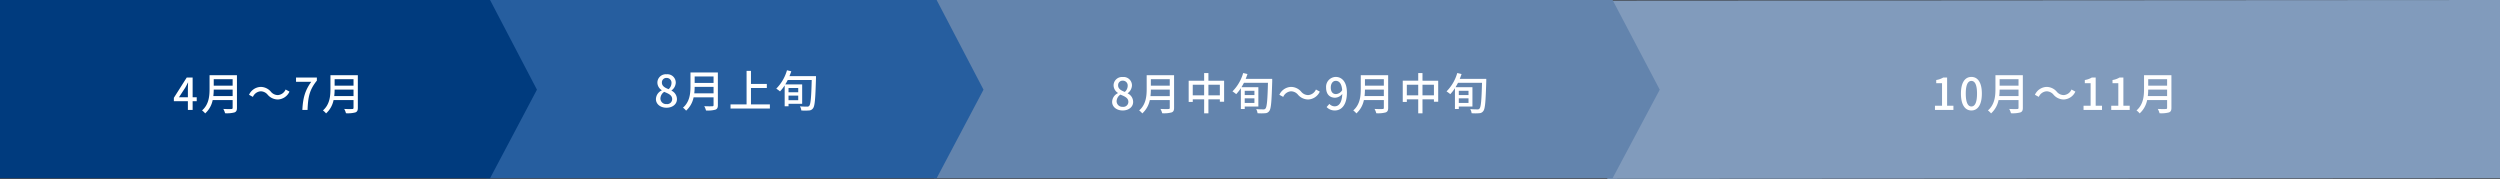 <svg xmlns="http://www.w3.org/2000/svg" width="909.912" height="65.092" viewBox="0 0 909.912 65.092">
  <rect x="0" y="0" width="909.912" height="65.092" fill="#333333" stroke="none"/>
  <g id="グループ_46426" data-name="グループ 46426" transform="translate(-145 -2033)">
    <g id="グループ_21050" data-name="グループ 21050" transform="translate(0 -235)">
      <path id="パス_24724" data-name="パス 24724" d="M0-.021,324.912-.234V64.645L0,64.858Z" transform="translate(730 2268.234)" fill="#819bbc"/>
      <path id="パス_140666" data-name="パス 140666" d="M-43.744,0h6.72V-1.52h-2.3V-11.792H-40.72a6.925,6.925,0,0,1-2.56.912v1.168h2.112V-1.52h-2.576ZM-30.48.208c2.3,0,3.808-2.048,3.808-6.144C-26.672-10-28.176-12-30.48-12s-3.808,1.984-3.808,6.064C-34.288-1.84-32.784.208-30.48.208Zm0-1.456c-1.2,0-2.048-1.28-2.048-4.688,0-3.376.848-4.608,2.048-4.608s2.048,1.232,2.048,4.608C-28.432-2.528-29.28-1.248-30.48-1.248Zm10.128-3.776a20.841,20.841,0,0,0,.144-2.368h6.88v2.368Zm7.024-6.16v2.368h-6.88v-2.368Zm1.568-1.44h-9.968V-7.6c0,2.512-.24,5.648-2.736,7.792A5.645,5.645,0,0,1-23.328,1.28a8.837,8.837,0,0,0,2.736-4.864h7.264v2.8c0,.336-.128.464-.48.464-.384.016-1.664.032-2.912-.032a6.227,6.227,0,0,1,.64,1.568,10.569,10.569,0,0,0,3.424-.3c.64-.24.9-.7.9-1.664ZM-.576-5.52a4.9,4.9,0,0,0,3.7,1.728A4.858,4.858,0,0,0,7.36-6.656L5.952-7.424A3.337,3.337,0,0,1,3.136-5.392,3.309,3.309,0,0,1,.576-6.64a4.9,4.9,0,0,0-3.7-1.728A4.858,4.858,0,0,0-7.36-5.5l1.408.768A3.337,3.337,0,0,1-3.136-6.768,3.309,3.309,0,0,1-.576-5.52ZM10.336,0h6.72V-1.52h-2.3V-11.792H13.36a6.925,6.925,0,0,1-2.56.912v1.168h2.112V-1.52H10.336Zm10.08,0h6.72V-1.52h-2.3V-11.792H23.44a6.925,6.925,0,0,1-2.56.912v1.168h2.112V-1.52H20.416ZM33.728-5.024a20.842,20.842,0,0,0,.144-2.368h6.88v2.368Zm7.024-6.16v2.368h-6.88v-2.368Zm1.568-1.44H32.352V-7.6c0,2.512-.24,5.648-2.736,7.792A5.645,5.645,0,0,1,30.752,1.28a8.837,8.837,0,0,0,2.736-4.864h7.264v2.8c0,.336-.128.464-.48.464-.384.016-1.664.032-2.912-.032A6.227,6.227,0,0,1,38,1.216a10.569,10.569,0,0,0,3.424-.3c.64-.24.9-.7.9-1.664Z" transform="translate(893 2308)" fill="#fff"/>
      <path id="パス_24723" data-name="パス 24723" d="M0,0H246.918l17.175,32.639-17.175,32.24H0Z" transform="translate(485 2268)" fill="#6384ad"/>
      <path id="パス_140665" data-name="パス 140665" d="M-64.384.208c2.272,0,3.808-1.344,3.808-3.088A3.442,3.442,0,0,0-62.56-6v-.08a3.659,3.659,0,0,0,1.552-2.768,3.041,3.041,0,0,0-3.328-3.12,3.076,3.076,0,0,0-3.36,3.04,3.329,3.329,0,0,0,1.584,2.752v.08a3.607,3.607,0,0,0-2.112,3.168C-68.224-1.1-66.592.208-64.384.208Zm.768-6.752c-1.312-.512-2.432-1.1-2.432-2.384a1.613,1.613,0,0,1,1.68-1.712,1.747,1.747,0,0,1,1.808,1.9A2.981,2.981,0,0,1-63.616-6.544Zm-.736,5.424A2.062,2.062,0,0,1-66.592-3.1a3,3,0,0,1,1.376-2.464c1.6.656,2.9,1.2,2.9,2.64A1.814,1.814,0,0,1-64.352-1.12Zm10.08-3.9a20.842,20.842,0,0,0,.144-2.368h6.88v2.368Zm7.024-6.16v2.368h-6.88v-2.368Zm1.568-1.44h-9.968V-7.6c0,2.512-.24,5.648-2.736,7.792A5.645,5.645,0,0,1-57.248,1.28a8.837,8.837,0,0,0,2.736-4.864h7.264v2.8c0,.336-.128.464-.48.464-.384.016-1.664.032-2.912-.032A6.227,6.227,0,0,1-50,1.216a10.569,10.569,0,0,0,3.424-.3c.64-.24.9-.7.9-1.664Zm12.5,7.328V-9.168h4.16V-5.3Zm-5.7,0V-9.168h4.144V-5.3Zm5.7-5.328v-2.784h-1.552v2.784h-5.632V-2.9h1.488V-3.84h4.144V1.248h1.552V-3.84h4.16v.864h1.552v-7.648ZM-16.432-6.96v1.552h-3.536V-6.96Zm-3.536,4.432v-1.68h3.536v1.68Zm10-8.768h-9.648c.24-.576.464-1.168.656-1.76l-1.568-.368a15.489,15.489,0,0,1-3.9,6.688,11.1,11.1,0,0,1,1.36,1.008,15.074,15.074,0,0,0,1.7-2.176V-.32h1.408v-.912h4.96v-7.04h-6.144c.32-.512.608-1.04.9-1.6h8.736c-.16,6.3-.384,8.88-.928,9.408a.805.805,0,0,1-.72.272c-.432,0-1.488,0-2.64-.1a3.785,3.785,0,0,1,.5,1.5,17.334,17.334,0,0,0,2.752,0,1.823,1.823,0,0,0,1.5-.784c.688-.848.864-3.472,1.088-10.944ZM-.576-5.52a4.9,4.9,0,0,0,3.7,1.728A4.858,4.858,0,0,0,7.36-6.656L5.952-7.424A3.337,3.337,0,0,1,3.136-5.392,3.309,3.309,0,0,1,.576-6.64a4.9,4.9,0,0,0-3.7-1.728A4.858,4.858,0,0,0-7.36-5.5l1.408.768A3.337,3.337,0,0,1-3.136-6.768,3.309,3.309,0,0,1-.576-5.52ZM11.36-8.128c0-1.536.8-2.448,1.808-2.448,1.28,0,2.16,1.056,2.336,3.376a2.8,2.8,0,0,1-2.24,1.44C12.032-5.76,11.36-6.624,11.36-8.128ZM12.848.208c2.272,0,4.384-1.856,4.384-6.5,0-3.9-1.824-5.712-4.08-5.712a3.6,3.6,0,0,0-3.5,3.872c0,2.464,1.328,3.7,3.3,3.7a3.541,3.541,0,0,0,2.592-1.376C15.424-2.448,14.192-1.3,12.768-1.3a2.617,2.617,0,0,1-1.92-.88L9.84-1.04A4.041,4.041,0,0,0,12.848.208Zm10.8-5.232a20.841,20.841,0,0,0,.144-2.368h6.88v2.368Zm7.024-6.16v2.368h-6.88v-2.368Zm1.568-1.44H22.272V-7.6c0,2.512-.24,5.648-2.736,7.792A5.645,5.645,0,0,1,20.672,1.28a8.837,8.837,0,0,0,2.736-4.864h7.264v2.8c0,.336-.128.464-.48.464-.384.016-1.664.032-2.912-.032a6.227,6.227,0,0,1,.64,1.568,10.569,10.569,0,0,0,3.424-.3c.64-.24.9-.7.9-1.664ZM44.736-5.3V-9.168H48.9V-5.3Zm-5.7,0V-9.168h4.144V-5.3Zm5.7-5.328v-2.784H43.184v2.784H37.552V-2.9H39.04V-3.84h4.144V1.248h1.552V-3.84H48.9v.864h1.552v-7.648ZM61.488-6.96v1.552H57.952V-6.96ZM57.952-2.528v-1.68h3.536v1.68Zm10-8.768H58.3c.24-.576.464-1.168.656-1.76l-1.568-.368a15.489,15.489,0,0,1-3.9,6.688,11.1,11.1,0,0,1,1.36,1.008,15.074,15.074,0,0,0,1.7-2.176V-.32h1.408v-.912h4.96v-7.04H56.768c.32-.512.608-1.04.9-1.6H66.4c-.16,6.3-.384,8.88-.928,9.408a.805.805,0,0,1-.72.272c-.432,0-1.488,0-2.64-.1a3.785,3.785,0,0,1,.5,1.5,17.334,17.334,0,0,0,2.752,0,1.823,1.823,0,0,0,1.5-.784c.688-.848.864-3.472,1.088-10.944Z" transform="translate(618 2308)" fill="#fff"/>
      <path id="パス_24722" data-name="パス 24722" d="M0,0H163.9l17.065,32.639L163.9,64.879H0Z" transform="translate(322 2268)" fill="#265e9f"/>
      <path id="パス_140664" data-name="パス 140664" d="M-25.424.208c2.272,0,3.808-1.344,3.808-3.088A3.442,3.442,0,0,0-23.6-6v-.08a3.659,3.659,0,0,0,1.552-2.768,3.041,3.041,0,0,0-3.328-3.12,3.076,3.076,0,0,0-3.36,3.04,3.329,3.329,0,0,0,1.584,2.752v.08a3.607,3.607,0,0,0-2.112,3.168C-29.264-1.1-27.632.208-25.424.208Zm.768-6.752c-1.312-.512-2.432-1.1-2.432-2.384a1.613,1.613,0,0,1,1.68-1.712,1.747,1.747,0,0,1,1.808,1.9A2.981,2.981,0,0,1-24.656-6.544Zm-.736,5.424A2.062,2.062,0,0,1-27.632-3.1a3,3,0,0,1,1.376-2.464c1.6.656,2.9,1.2,2.9,2.64A1.814,1.814,0,0,1-25.392-1.12Zm10.08-3.9a20.841,20.841,0,0,0,.144-2.368h6.88v2.368Zm7.024-6.16v2.368h-6.88v-2.368Zm1.568-1.44h-9.968V-7.6c0,2.512-.24,5.648-2.736,7.792A5.645,5.645,0,0,1-18.288,1.28a8.837,8.837,0,0,0,2.736-4.864h7.264v2.8c0,.336-.128.464-.48.464-.384.016-1.664.032-2.912-.032a6.227,6.227,0,0,1,.64,1.568,10.569,10.569,0,0,0,3.424-.3c.64-.24.9-.7.9-1.664ZM5.328-1.008V-6.96H11.1V-8.448H5.328V-13.2h-1.6V-1.008h-5.84V.5h14.32v-1.5Zm17.2-5.952v1.552H18.992V-6.96ZM18.992-2.528v-1.68h3.536v1.68Zm10-8.768H19.344c.24-.576.464-1.168.656-1.76l-1.568-.368a15.489,15.489,0,0,1-3.9,6.688,11.1,11.1,0,0,1,1.36,1.008,15.074,15.074,0,0,0,1.7-2.176V-.32h1.408v-.912h4.96v-7.04H17.808c.32-.512.608-1.04.9-1.6H27.44c-.16,6.3-.384,8.88-.928,9.408a.805.805,0,0,1-.72.272c-.432,0-1.488,0-2.64-.1a3.785,3.785,0,0,1,.5,1.5,17.334,17.334,0,0,0,2.752,0A1.823,1.823,0,0,0,27.9.432c.688-.848.864-3.472,1.088-10.944Z" transform="translate(413 2307)" fill="#fff"/>
      <path id="パス_24715" data-name="パス 24715" d="M0,0H178.363l17.065,32.639-17.065,32.24H0Z" transform="translate(145 2268)" fill="#003b7e"/>
      <path id="パス_140663" data-name="パス 140663" d="M-32.864-4.592l2.32-3.552c.336-.608.656-1.216.944-1.824h.064c-.032.656-.08,1.648-.08,2.288v3.088ZM-29.616,0h1.728V-3.168H-26.4V-4.592h-1.488v-7.2h-2.144L-34.72-4.4v1.232h5.1Zm9.264-5.024a20.841,20.841,0,0,0,.144-2.368h6.88v2.368Zm7.024-6.16v2.368h-6.88v-2.368Zm1.568-1.44h-9.968V-7.6c0,2.512-.24,5.648-2.736,7.792A5.645,5.645,0,0,1-23.328,1.28a8.837,8.837,0,0,0,2.736-4.864h7.264v2.8c0,.336-.128.464-.48.464-.384.016-1.664.032-2.912-.032a6.227,6.227,0,0,1,.64,1.568,10.569,10.569,0,0,0,3.424-.3c.64-.24.9-.7.9-1.664ZM-.576-5.52a4.9,4.9,0,0,0,3.7,1.728A4.858,4.858,0,0,0,7.36-6.656L5.952-7.424A3.337,3.337,0,0,1,3.136-5.392,3.309,3.309,0,0,1,.576-6.64a4.9,4.9,0,0,0-3.7-1.728A4.858,4.858,0,0,0-7.36-5.5l1.408.768A3.337,3.337,0,0,1-3.136-6.768,3.309,3.309,0,0,1-.576-5.52ZM12.048,0h1.888c.192-4.608.624-7.216,3.392-10.656v-1.136H9.744v1.568H15.28C13.008-7.056,12.256-4.3,12.048,0Zm11.6-5.024a20.841,20.841,0,0,0,.144-2.368h6.88v2.368Zm7.024-6.16v2.368h-6.88v-2.368Zm1.568-1.44H22.272V-7.6c0,2.512-.24,5.648-2.736,7.792A5.645,5.645,0,0,1,20.672,1.28a8.837,8.837,0,0,0,2.736-4.864h7.264v2.8c0,.336-.128.464-.48.464-.384.016-1.664.032-2.912-.032a6.227,6.227,0,0,1,.64,1.568,10.569,10.569,0,0,0,3.424-.3c.64-.24.9-.7.9-1.664Z" transform="translate(243 2308)" fill="#fff"/>
    </g>
  </g>
</svg>
